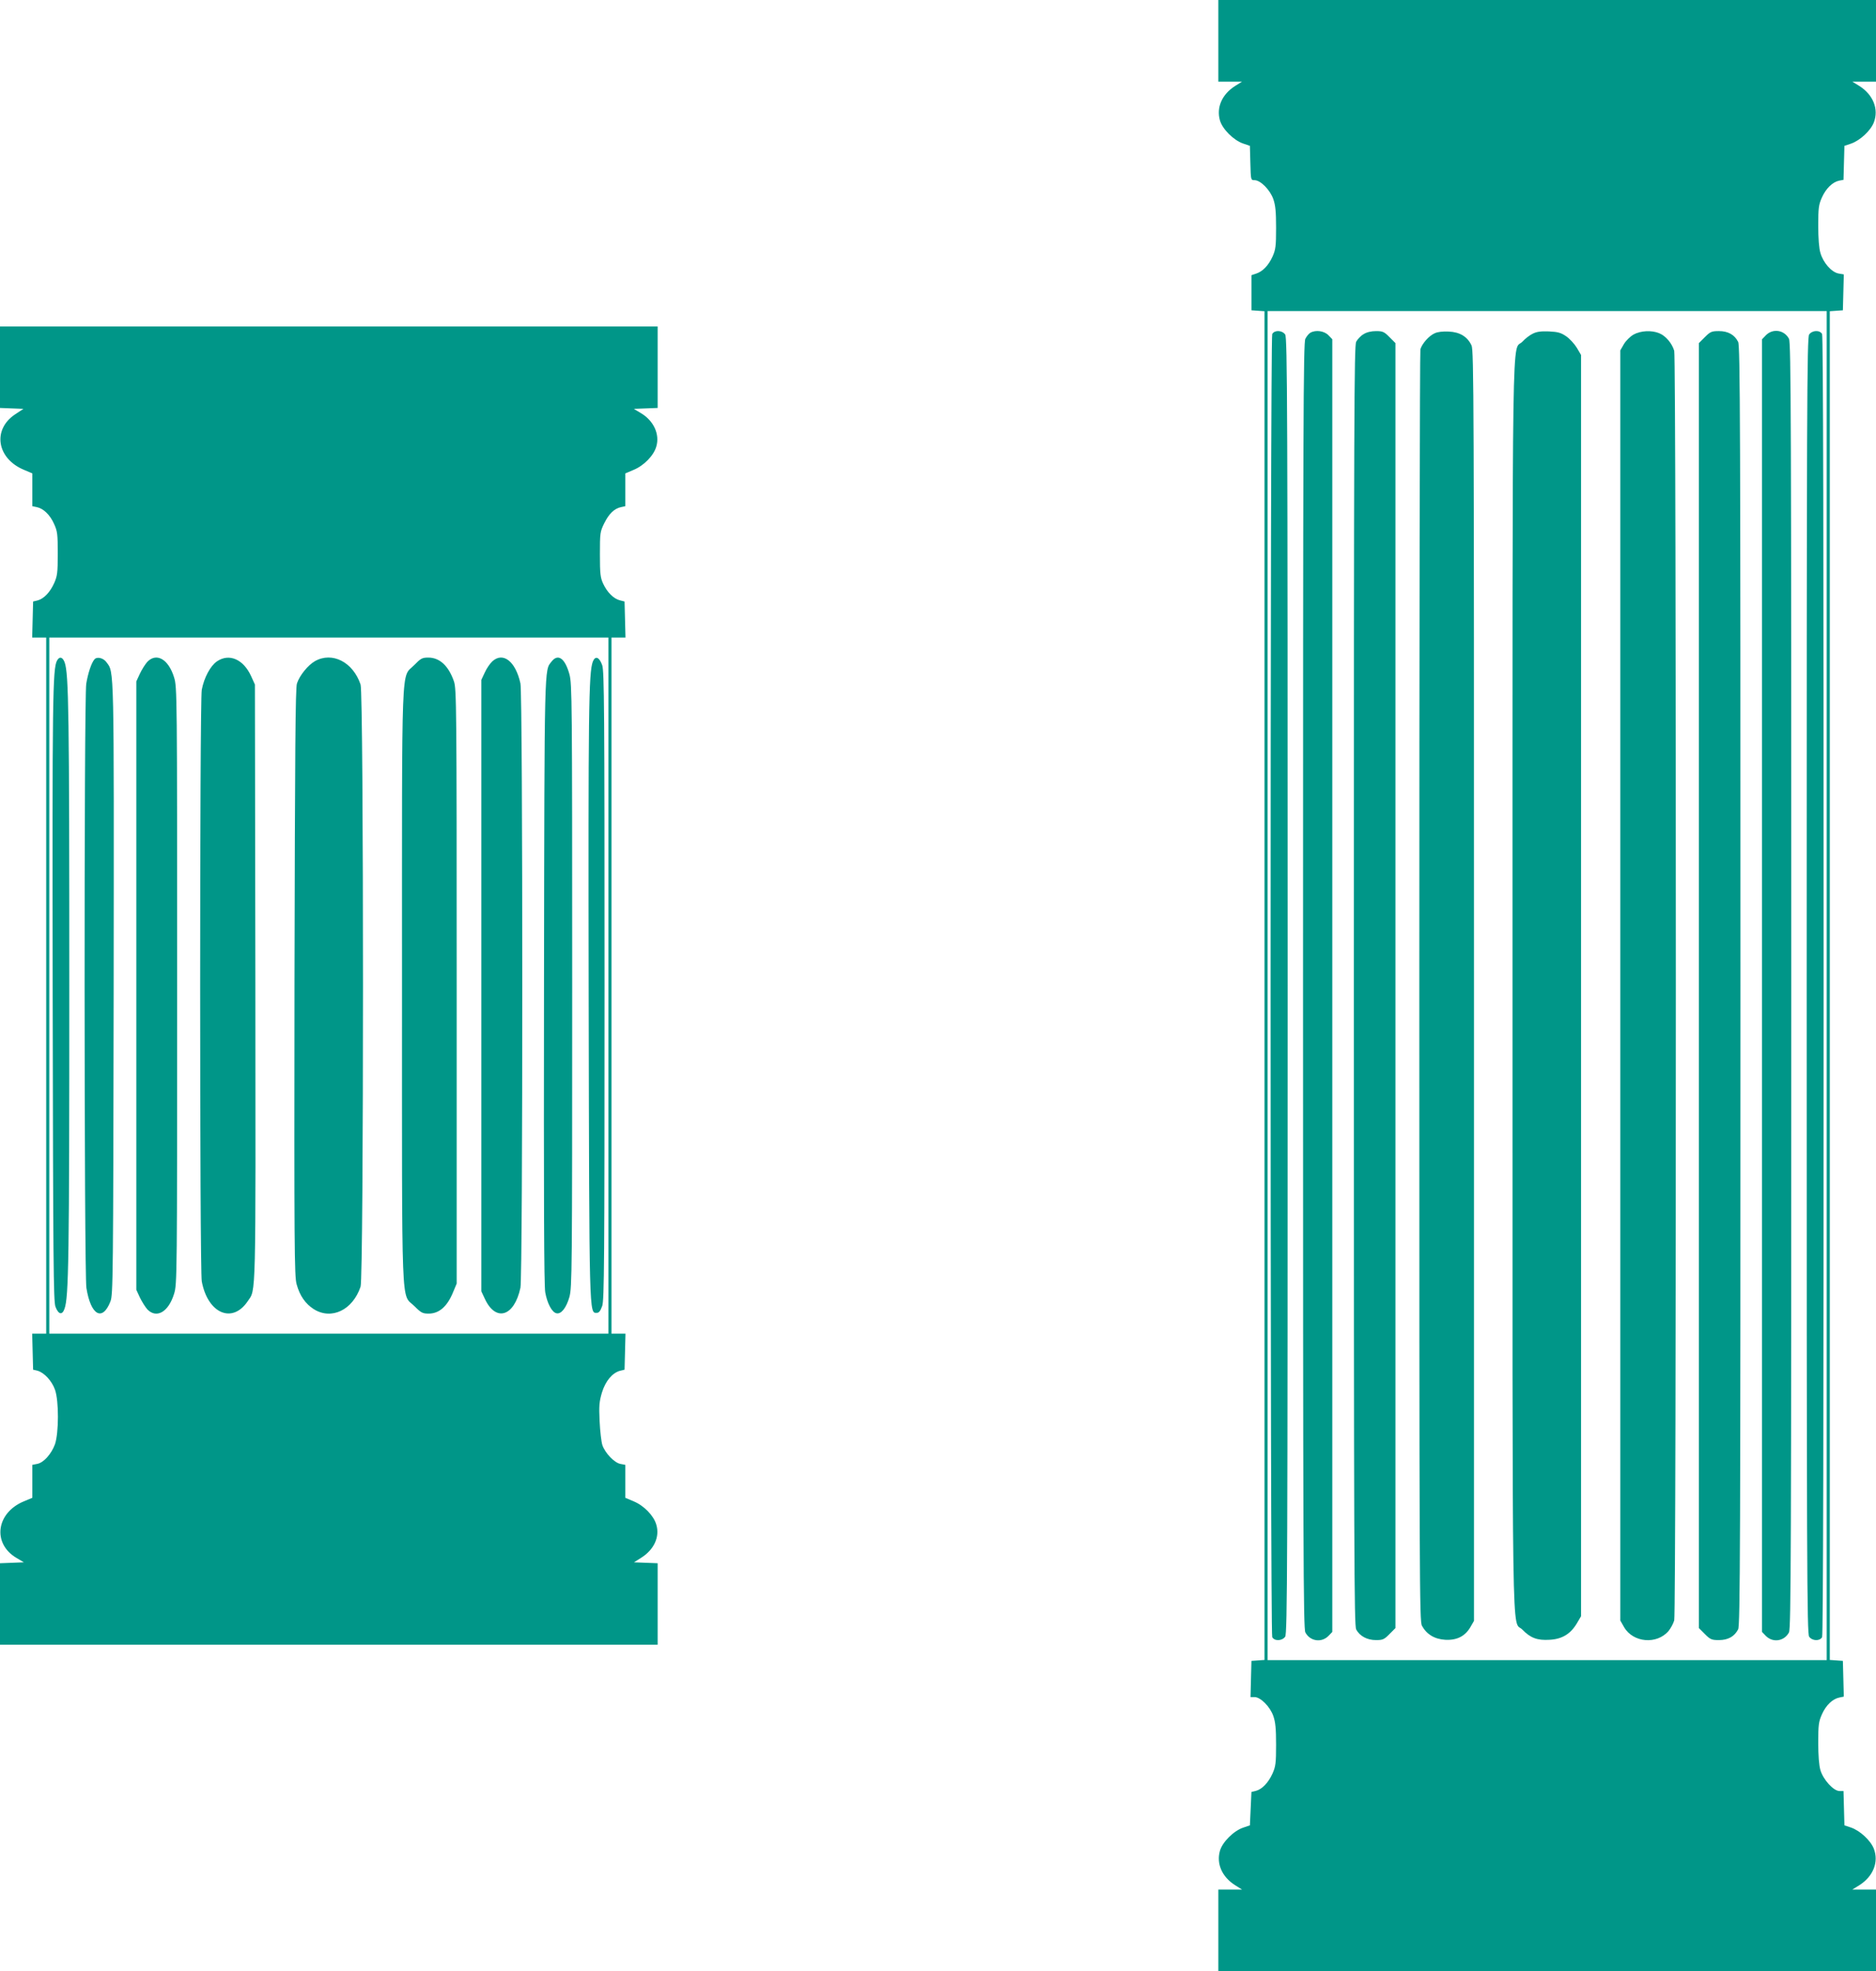 <?xml version="1.0" standalone="no"?>
<!DOCTYPE svg PUBLIC "-//W3C//DTD SVG 20010904//EN"
 "http://www.w3.org/TR/2001/REC-SVG-20010904/DTD/svg10.dtd">
<svg version="1.0" xmlns="http://www.w3.org/2000/svg"
 width="1218pt" height="1280pt" viewBox="0 0 1218 1280"
 preserveAspectRatio="xMidYMid meet">
<g transform="translate(0,1280) scale(0.1,-0.1)"
fill="#009688" stroke="none">
<path d="M7910 12535 l0 -265 77 0 77 0 -46 -29 c-83 -53 -121 -137 -98 -221
15 -57 89 -131 151 -152 l44 -15 3 -111 c3 -112 3 -112 27 -112 39 0 101 -63
122 -123 14 -40 18 -82 18 -187 0 -119 -3 -141 -23 -186 -27 -59 -64 -97 -107
-111 l-30 -10 0 -114 0 -114 43 -3 42 -3 0 -4379 0 -4379 -42 -3 -43 -3 -3
-117 -3 -118 26 0 c39 0 101 -62 122 -123 14 -40 18 -82 18 -187 0 -119 -3
-141 -23 -186 -27 -60 -67 -102 -108 -113 l-29 -7 -5 -109 -5 -108 -44 -15
c-62 -21 -136 -95 -151 -152 -23 -84 15 -168 98 -221 l46 -29 -77 0 -77 0 0
-265 0 -265 2135 0 2135 0 0 265 0 265 -77 0 -77 0 47 29 c89 57 126 150 93
236 -21 54 -90 118 -149 138 l-42 14 -3 111 -3 112 -26 0 c-39 0 -106 74 -124
136 -9 31 -14 95 -14 179 0 115 3 136 24 183 26 59 69 100 113 109 l29 6 -3
116 -3 116 -42 3 -43 3 0 4379 0 4379 43 3 42 3 3 116 3 117 -35 6 c-45 9 -99
70 -117 134 -9 29 -14 96 -14 177 0 115 3 136 24 183 26 58 69 100 112 109
l28 5 3 111 3 110 42 14 c59 20 128 84 149 138 33 86 -4 179 -93 236 l-47 29
77 0 77 0 0 265 0 265 -2135 0 -2135 0 0 -265z m3950 -6135 l0 -4380 -1815 0
-1815 0 0 4380 0 4380 1815 0 1815 0 0 -4380z"/>
<path d="M8260 10631 c-14 -27 -14 -8435 0 -8462 15 -27 64 -25 84 3 14 20 16
438 16 4228 0 3790 -2 4208 -16 4228 -20 28 -69 30 -84 3z"/>
<path d="M8507 10639 c-9 -5 -24 -23 -32 -39 -13 -26 -15 -512 -15 -4200 0
-3701 2 -4174 15 -4200 30 -57 103 -69 149 -24 l26 27 0 4197 0 4197 -26 27
c-28 28 -83 35 -117 15z"/>
<path d="M8853 10630 c-18 -10 -39 -33 -48 -49 -13 -27 -15 -453 -15 -4181 0
-3728 2 -4154 15 -4181 23 -43 71 -69 129 -69 43 0 53 4 87 39 l39 39 0 4172
0 4172 -39 39 c-34 35 -44 39 -87 39 -31 0 -61 -7 -81 -20z"/>
<path d="M9315 10636 c-37 -16 -82 -67 -93 -104 -4 -15 -7 -1879 -7 -4142 0
-3899 1 -4117 17 -4147 31 -56 82 -87 152 -91 76 -4 129 24 163 83 l23 40 0
4123 c0 3802 -1 4127 -16 4159 -27 57 -76 87 -148 90 -37 2 -73 -2 -91 -11z"/>
<path d="M9951 10633 c-19 -9 -49 -32 -67 -52 -69 -71 -64 289 -64 -4181 0
-4471 -6 -4110 64 -4182 52 -54 97 -71 176 -66 82 4 137 38 178 107 l27 46 0
4095 0 4095 -27 46 c-15 25 -46 59 -69 75 -35 24 -54 29 -113 32 -52 2 -80 -2
-105 -15z"/>
<path d="M10605 10627 c-22 -13 -49 -40 -62 -62 l-23 -40 0 -4124 0 -4124 25
-44 c59 -100 212 -113 288 -24 14 17 31 48 37 69 14 52 14 8192 0 8244 -14 48
-55 97 -97 114 -50 21 -122 17 -168 -9z"/>
<path d="M11069 10611 l-39 -39 0 -4172 0 -4172 39 -39 c35 -35 44 -39 91 -39
59 0 101 23 125 70 13 26 15 529 15 4180 0 3651 -2 4154 -15 4180 -24 47 -66
70 -125 70 -47 0 -56 -4 -91 -39z"/>
<path d="M11466 10624 l-26 -27 0 -4197 0 -4197 26 -27 c46 -45 119 -33 149
24 13 26 15 499 15 4200 0 3701 -2 4174 -15 4200 -30 57 -103 69 -149 24z"/>
<path d="M11746 10628 c-14 -20 -16 -438 -16 -4228 0 -3790 2 -4208 16 -4228
20 -28 69 -30 84 -3 7 14 10 1347 10 4231 0 2884 -3 4217 -10 4231 -15 27 -64
25 -84 -3z"/>
<path d="M0 10415 l0 -264 76 -3 76 -3 -53 -35 c-150 -99 -120 -288 57 -361
l54 -23 0 -107 0 -106 29 -6 c43 -9 86 -50 112 -109 22 -48 24 -67 24 -193 0
-125 -3 -145 -23 -191 -27 -60 -67 -102 -108 -113 l-29 -7 -3 -117 -3 -117 46
0 45 0 0 -2260 0 -2260 -45 0 -46 0 3 -117 3 -117 29 -7 c43 -12 93 -66 113
-123 26 -73 25 -280 0 -354 -23 -63 -73 -120 -116 -128 l-31 -6 0 -107 0 -107
-55 -23 c-181 -75 -206 -275 -47 -368 l47 -28 -77 -3 -78 -3 0 -264 0 -265
2135 0 2135 0 0 265 0 264 -77 3 -77 3 46 29 c85 53 123 137 99 216 -17 59
-81 124 -147 151 l-54 23 0 107 0 107 -32 6 c-40 8 -99 70 -117 122 -7 21 -15
92 -18 156 -5 99 -2 127 15 185 23 75 67 128 118 142 l29 7 3 117 3 117 -46 0
-45 0 0 2260 0 2260 45 0 46 0 -3 117 -3 117 -31 8 c-40 10 -82 52 -108 108
-18 39 -21 64 -21 190 0 139 1 147 28 202 31 63 66 96 109 105 l28 6 0 106 0
107 54 23 c66 27 130 92 147 151 24 80 -17 169 -101 218 l-45 27 78 3 77 3 0
264 0 265 -2135 0 -2135 0 0 -265z m3950 -4015 l0 -2260 -1815 0 -1815 0 0
2260 0 2260 1815 0 1815 0 0 -2260z"/>
<path d="M370 8510 c-28 -53 -31 -233 -28 -2170 3 -1735 5 -1990 18 -2025 19
-51 44 -57 59 -13 27 75 31 321 31 2098 0 1774 -4 2023 -30 2098 -13 36 -34
42 -50 12z"/>
<path d="M613 8518 c-20 -23 -42 -91 -53 -158 -15 -95 -14 -3827 1 -3923 28
-178 104 -221 156 -88 17 44 18 143 21 2025 2 2131 4 2057 -47 2126 -20 28
-62 38 -78 18z"/>
<path d="M957 8503 c-14 -16 -36 -50 -49 -78 l-23 -50 0 -1975 0 -1975 23 -50
c13 -27 35 -62 49 -78 60 -61 137 -16 173 101 20 63 20 101 20 2002 0 1901 0
1939 -20 2002 -36 117 -113 162 -173 101z"/>
<path d="M1408 8505 c-42 -29 -83 -105 -98 -184 -14 -74 -14 -3768 0 -3842 39
-208 198 -277 298 -129 55 82 52 -28 50 2070 l-3 1935 -24 53 c-50 111 -143
152 -223 97z"/>
<path d="M2045 8507 c-45 -26 -99 -91 -117 -145 -10 -29 -13 -423 -16 -1942
-2 -1711 -1 -1910 14 -1960 21 -75 56 -125 111 -161 115 -72 253 -6 304 146
21 59 21 3851 0 3910 -49 146 -184 215 -296 152z"/>
<path d="M2689 8481 c-86 -89 -79 92 -79 -2081 0 -2178 -7 -1994 80 -2081 44
-44 54 -49 93 -49 68 0 121 46 159 140 l23 55 0 1930 c0 1824 -1 1933 -18
1981 -35 101 -93 154 -166 154 -40 0 -49 -5 -92 -49z"/>
<path d="M3196 8505 c-15 -14 -37 -46 -49 -73 l-22 -47 0 -1985 0 -1985 22
-47 c71 -155 192 -118 232 70 16 75 16 3849 0 3924 -31 143 -113 208 -183 143z"/>
<path d="M3581 8504 c-47 -60 -46 16 -49 -2064 -2 -1449 0 -1983 8 -2032 13
-72 44 -131 74 -136 30 -6 63 36 83 106 17 64 18 156 18 2022 0 1865 -1 1958
-18 2022 -29 104 -74 136 -116 82z"/>
<path d="M3849 8504 c-27 -73 -30 -304 -27 -2189 4 -2089 3 -2040 53 -2040 14
0 23 12 35 45 13 40 15 271 15 2080 0 1808 -2 2040 -15 2080 -19 54 -45 64
-61 24z"/>
</g>
</svg>
